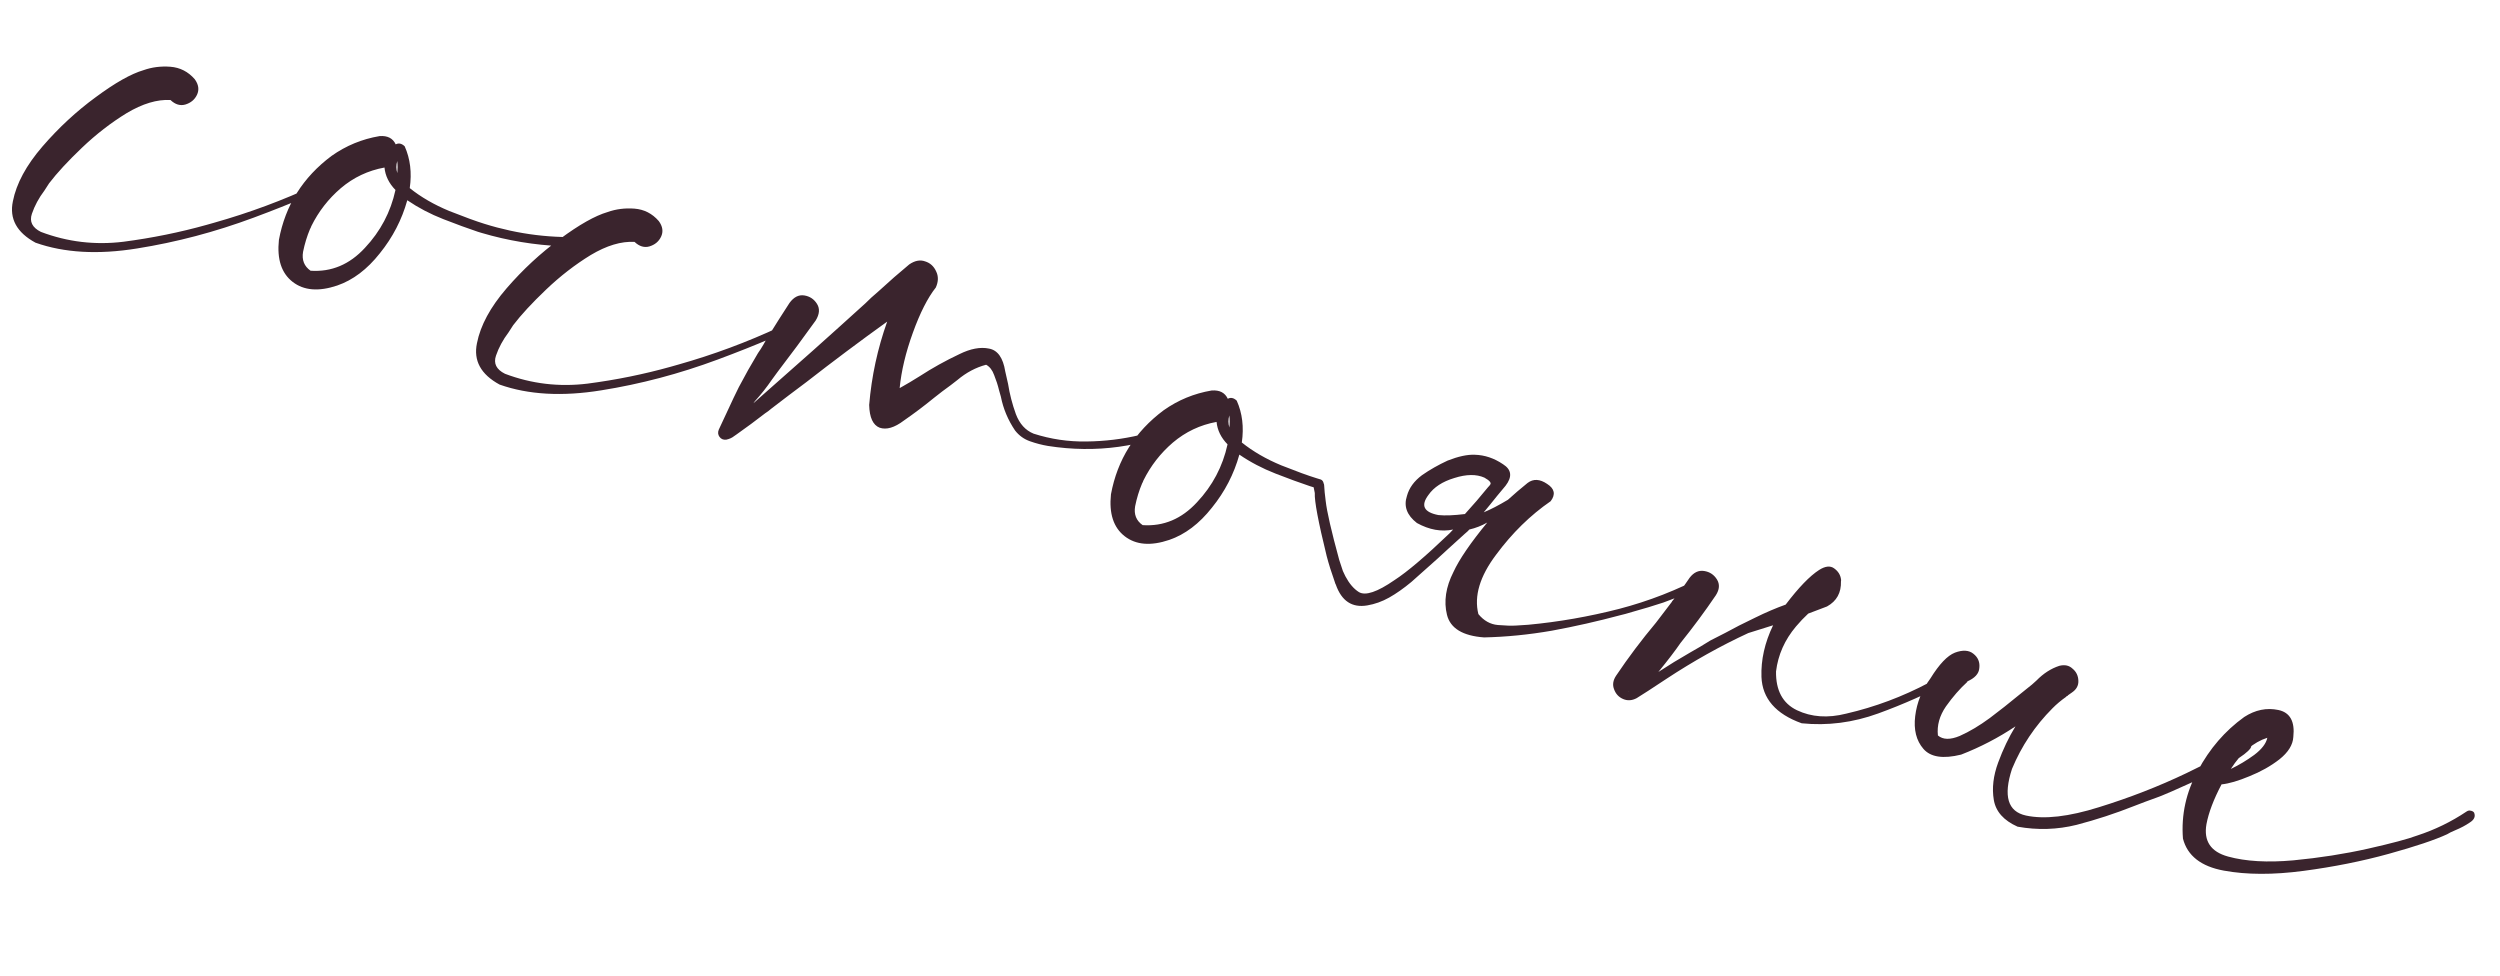 <?xml version="1.0" encoding="UTF-8"?> <svg xmlns="http://www.w3.org/2000/svg" viewBox="0 0 110.654 43.217" fill="none"><path d="M15.372 7.444C15.445 7.405 15.507 7.406 15.556 7.445C15.616 7.488 15.649 7.541 15.654 7.604C15.66 7.667 15.63 7.725 15.564 7.779C14.375 8.383 12.93 9.001 11.229 9.633C9.529 10.265 7.81 10.72 6.071 10.997C4.343 11.277 2.844 11.192 1.572 10.742C0.742 10.292 0.408 9.682 0.57 8.91C0.724 8.125 1.162 7.315 1.882 6.481C2.603 5.648 3.389 4.92 4.241 4.298C5.096 3.665 5.799 3.268 6.351 3.106C6.722 2.974 7.118 2.923 7.537 2.954C7.968 2.987 8.328 3.171 8.619 3.505C8.791 3.741 8.825 3.972 8.719 4.197C8.617 4.411 8.445 4.554 8.202 4.627C7.974 4.692 7.755 4.625 7.546 4.427C6.956 4.393 6.309 4.588 5.604 5.009C4.91 5.434 4.252 5.944 3.629 6.538C3.007 7.131 2.521 7.657 2.173 8.114C2.106 8.216 2.036 8.323 1.965 8.436C1.717 8.765 1.533 9.107 1.412 9.462C1.295 9.806 1.427 10.073 1.81 10.264C2.985 10.709 4.203 10.854 5.463 10.7C6.726 10.535 7.954 10.286 9.147 9.952C9.268 9.916 9.382 9.883 9.489 9.855C11.031 9.419 12.524 8.865 13.968 8.191C14.451 7.972 14.92 7.723 15.372 7.444ZM26.25 10.641C26.243 10.786 26.132 10.869 25.917 10.889C25.714 10.913 25.499 10.914 25.273 10.894C25.091 10.887 24.955 10.889 24.867 10.899C23.657 10.847 22.473 10.651 21.316 10.309C21.26 10.292 21.204 10.275 21.148 10.258C20.714 10.113 20.207 9.927 19.627 9.701C19.047 9.475 18.514 9.195 18.027 8.863C17.789 9.721 17.384 10.504 16.813 11.211C16.252 11.922 15.623 12.398 14.925 12.638C14.105 12.914 13.448 12.86 12.953 12.476C12.457 12.092 12.255 11.472 12.345 10.617C12.629 9.087 13.406 7.848 14.675 6.901C15.316 6.447 16.025 6.155 16.8 6.024C17.151 5.997 17.389 6.119 17.515 6.39C17.647 6.32 17.779 6.348 17.912 6.475C18.159 7.028 18.234 7.645 18.136 8.326C18.628 8.722 19.211 9.059 19.885 9.339C20.563 9.607 21.081 9.796 21.439 9.906C22.949 10.379 24.484 10.567 26.046 10.469C26.097 10.46 26.142 10.474 26.18 10.51C26.218 10.546 26.241 10.59 26.25 10.641ZM17.586 7.662C17.603 7.483 17.603 7.305 17.583 7.128C17.529 7.307 17.529 7.485 17.586 7.662ZM13.746 11.983C14.671 12.045 15.472 11.708 16.151 10.972C16.84 10.24 17.292 9.385 17.504 8.409C17.215 8.112 17.053 7.781 17.018 7.415C16.291 7.548 15.646 7.853 15.084 8.33C14.536 8.8 14.101 9.359 13.78 10.009C13.767 10.053 13.747 10.097 13.722 10.138C13.589 10.453 13.487 10.789 13.414 11.146C13.353 11.508 13.464 11.786 13.746 11.983ZM35.913 13.724C35.987 13.685 36.047 13.686 36.097 13.725C36.157 13.768 36.19 13.821 36.195 13.884C36.201 13.947 36.17 14.005 36.105 14.059C34.916 14.663 33.471 15.281 31.77 15.913C30.07 16.545 28.351 17 26.612 17.277C24.884 17.557 23.384 17.472 22.113 17.022C21.283 16.572 20.949 15.962 21.111 15.19C21.265 14.405 21.703 13.595 22.423 12.761C23.144 11.928 23.93 11.2 24.782 10.578C25.637 9.945 26.34 9.548 26.892 9.386C27.263 9.254 27.658 9.203 28.078 9.234C28.509 9.267 28.869 9.451 29.159 9.785C29.332 10.021 29.366 10.252 29.26 10.477C29.158 10.691 28.986 10.834 28.743 10.907C28.515 10.972 28.296 10.905 28.087 10.707C27.497 10.673 26.85 10.868 26.145 11.289C25.451 11.714 24.793 12.224 24.17 12.818C23.548 13.411 23.062 13.937 22.714 14.394C22.646 14.496 22.577 14.603 22.506 14.716C22.258 15.045 22.074 15.387 21.953 15.742C21.836 16.086 21.968 16.353 22.351 16.544C23.526 16.989 24.744 17.134 26.004 16.98C27.267 16.815 28.495 16.566 29.688 16.232C29.809 16.196 29.923 16.163 30.03 16.135C31.572 15.699 33.065 15.145 34.509 14.471C34.992 14.252 35.46 14.003 35.913 13.724ZM52.325 18.54C52.409 18.504 52.474 18.512 52.52 18.563C52.58 18.606 52.612 18.664 52.613 18.738C52.619 18.801 52.585 18.852 52.511 18.891C50.558 19.789 48.518 20.071 46.389 19.739C46.121 19.694 45.854 19.625 45.589 19.531C45.323 19.438 45.103 19.278 44.927 19.053C44.615 18.59 44.406 18.091 44.3 17.557C44.275 17.476 44.249 17.382 44.22 17.275C44.166 17.05 44.094 16.826 44.003 16.602C43.924 16.382 43.805 16.229 43.647 16.144C43.194 16.263 42.77 16.488 42.374 16.821C42.276 16.901 42.18 16.976 42.085 17.045C41.834 17.225 41.586 17.413 41.343 17.608C40.918 17.956 40.472 18.292 40.006 18.615C39.591 18.929 39.234 19.034 38.935 18.931C38.64 18.816 38.485 18.481 38.471 17.925C38.577 16.658 38.842 15.429 39.268 14.235C38.059 15.103 36.868 15.995 35.694 16.91C35.169 17.302 34.651 17.694 34.138 18.089C34.055 18.162 33.968 18.227 33.877 18.285C33.458 18.61 33.031 18.927 32.594 19.234C32.561 19.261 32.53 19.282 32.501 19.298C32.403 19.378 32.282 19.433 32.138 19.462C32.012 19.473 31.915 19.431 31.846 19.336C31.777 19.242 31.766 19.134 31.815 19.015C31.956 18.715 32.099 18.409 32.243 18.098C32.39 17.775 32.544 17.454 32.702 17.135C32.968 16.628 33.25 16.126 33.549 15.63C33.635 15.509 33.717 15.381 33.795 15.245C33.851 15.14 33.916 15.031 33.987 14.918C34.325 14.372 34.644 13.869 34.944 13.41C35.134 13.149 35.352 13.038 35.597 13.076C35.843 13.115 36.031 13.24 36.163 13.452C36.294 13.663 36.274 13.908 36.103 14.187C35.57 14.93 35.007 15.69 34.415 16.464C34.329 16.585 34.245 16.7 34.162 16.81C33.94 17.134 33.691 17.45 33.413 17.757C33.392 17.787 33.37 17.817 33.349 17.848C33.468 17.737 33.586 17.632 33.702 17.533C35.225 16.197 36.759 14.828 38.303 13.426C38.39 13.342 38.476 13.258 38.563 13.175C38.665 13.083 38.774 12.988 38.89 12.888C39.35 12.465 39.801 12.07 40.244 11.704C40.492 11.534 40.726 11.489 40.947 11.569C41.171 11.638 41.334 11.786 41.436 12.013C41.542 12.229 41.537 12.466 41.421 12.725C41.062 13.179 40.722 13.847 40.404 14.73C40.088 15.601 39.894 16.418 39.82 17.179C40.131 17.005 40.43 16.827 40.718 16.645C41.269 16.287 41.852 15.963 42.468 15.673C42.958 15.431 43.394 15.35 43.774 15.429C44.157 15.497 44.397 15.834 44.494 16.44C44.528 16.609 44.57 16.794 44.619 16.993C44.69 17.443 44.805 17.889 44.964 18.329C45.127 18.759 45.388 19.047 45.747 19.194C46.506 19.438 47.285 19.554 48.086 19.541C48.897 19.532 49.686 19.436 50.452 19.254C51.115 19.089 51.74 18.851 52.325 18.54ZM54.414 18.921C54.432 18.743 54.432 18.565 54.412 18.388C54.357 18.567 54.358 18.745 54.414 18.921ZM50.575 23.243C51.5 23.305 52.301 22.968 52.98 22.232C53.669 21.499 54.12 20.645 54.333 19.668C54.044 19.372 53.882 19.04 53.847 18.674C53.12 18.807 52.475 19.113 51.912 19.59C51.365 20.06 50.93 20.619 50.609 21.268C50.595 21.313 50.576 21.356 50.551 21.398C50.418 21.712 50.315 22.048 50.243 22.406C50.181 22.767 50.292 23.046 50.575 23.243ZM65.867 21.559L65.921 21.502L65.953 21.457C66.026 21.381 65.942 21.275 65.701 21.14C65.345 20.983 64.902 20.988 64.372 21.157C63.846 21.315 63.463 21.565 63.224 21.909C62.872 22.377 63.021 22.674 63.668 22.798C63.966 22.828 64.356 22.812 64.84 22.752C65.19 22.369 65.533 21.971 65.867 21.559ZM58.47 21.227C58.533 21.259 58.572 21.314 58.585 21.391C58.601 21.42 58.609 21.453 58.61 21.49C58.618 21.664 58.64 21.892 58.677 22.173C58.729 22.642 58.929 23.512 59.276 24.782L59.438 25.273L59.55 25.509C59.721 25.831 59.919 26.063 60.146 26.206C60.435 26.38 60.961 26.204 61.722 25.677C62.288 25.311 63.099 24.621 64.156 23.609L64.318 23.438C63.795 23.547 63.261 23.451 62.716 23.15C62.269 22.805 62.122 22.405 62.274 21.949C62.369 21.598 62.591 21.292 62.94 21.032C63.283 20.793 63.661 20.578 64.075 20.386C64.549 20.2 64.949 20.114 65.275 20.128C65.713 20.139 66.13 20.279 66.526 20.547C66.906 20.786 66.943 21.104 66.638 21.501C66.505 21.656 66.379 21.807 66.26 21.955C66.041 22.231 65.845 22.471 65.673 22.676C65.981 22.549 66.337 22.364 66.743 22.121C67.015 21.873 67.305 21.625 67.614 21.376C67.868 21.184 68.158 21.199 68.482 21.421C68.81 21.632 68.861 21.886 68.635 22.184C67.735 22.804 66.93 23.593 66.22 24.552C65.499 25.508 65.237 26.384 65.435 27.18C65.676 27.474 65.964 27.635 66.298 27.664C66.632 27.692 66.899 27.701 67.099 27.688C67.288 27.672 67.469 27.66 67.643 27.653C68.993 27.526 70.332 27.292 71.662 26.951C72.98 26.607 74.239 26.116 75.439 25.478C75.73 25.53 75.811 25.622 75.685 25.755C75.551 25.874 75.288 26.013 74.895 26.175C74.502 26.337 74.078 26.502 73.623 26.669C73.16 26.821 72.748 26.946 72.387 27.044C72.023 27.153 71.802 27.215 71.725 27.228C70.723 27.497 69.71 27.727 68.684 27.916C67.662 28.093 66.663 28.192 65.689 28.213C64.742 28.144 64.195 27.811 64.046 27.214C63.898 26.618 63.993 25.985 64.332 25.317C64.589 24.758 65.088 24.028 65.828 23.128C65.576 23.271 65.312 23.374 65.036 23.437C64.996 23.486 64.927 23.551 64.829 23.631L64.117 24.277C63.961 24.425 63.791 24.582 63.606 24.746C63.254 25.055 62.875 25.392 62.47 25.758C62.125 26.045 61.797 26.275 61.486 26.45C61.175 26.625 60.852 26.74 60.516 26.797C59.845 26.91 59.381 26.603 59.125 25.875C59.102 25.832 59.088 25.797 59.084 25.771C58.932 25.345 58.811 24.958 58.721 24.612C58.35 23.102 58.175 22.172 58.195 21.823L58.145 21.569L57.976 21.517C57.543 21.373 57.036 21.187 56.456 20.961C55.876 20.734 55.342 20.455 54.856 20.122C54.618 20.981 54.213 21.764 53.641 22.471C53.081 23.182 52.452 23.657 51.754 23.897C50.934 24.174 50.277 24.12 49.781 23.735C49.286 23.351 49.083 22.732 49.173 21.877C49.457 20.346 50.234 19.108 51.504 18.16C52.145 17.707 52.853 17.415 53.628 17.284C53.98 17.257 54.218 17.379 54.344 17.65C54.475 17.58 54.608 17.608 54.74 17.734C54.988 18.288 55.063 18.905 54.965 19.586C55.457 19.981 56.04 20.319 56.714 20.598C57.391 20.867 57.909 21.056 58.268 21.165L58.47 21.227ZM76.326 26.668C76.337 26.671 76.344 26.667 76.348 26.656C76.344 26.667 76.337 26.671 76.326 26.668ZM72.105 30.615L72.093 30.593C72.09 30.605 72.093 30.612 72.105 30.615ZM77.683 27.34C78.158 27.106 78.61 26.913 79.036 26.761C79.61 26.005 80.103 25.495 80.515 25.229C80.789 25.055 81.011 25.031 81.181 25.156C81.362 25.285 81.464 25.451 81.488 25.654C81.492 25.68 81.491 25.704 81.484 25.727C81.5 26.234 81.295 26.606 80.867 26.843C80.632 26.931 80.355 27.036 80.035 27.159C79.847 27.334 79.666 27.524 79.494 27.728C78.993 28.323 78.699 28.986 78.61 29.719C78.597 30.56 78.906 31.133 79.536 31.436C80.178 31.742 80.904 31.792 81.714 31.587C82.993 31.292 84.218 30.833 85.388 30.211C85.97 29.911 86.531 29.58 87.07 29.218C87.187 29.155 87.287 29.149 87.37 29.199C87.453 29.249 87.499 29.318 87.509 29.407C87.515 29.507 87.459 29.588 87.342 29.65L86.387 30.13C85.333 30.69 84.248 31.173 83.132 31.579C82.015 31.985 80.886 32.13 79.746 32.014C78.597 31.602 78.004 30.918 77.965 29.963C77.939 29.207 78.11 28.445 78.48 27.676C78.142 27.781 77.776 27.896 77.383 28.02C76.155 28.588 74.951 29.262 73.769 30.04C73.124 30.468 72.681 30.755 72.44 30.902C72.235 31.011 72.035 31.023 71.84 30.939C71.646 30.855 71.512 30.71 71.44 30.504C71.365 30.31 71.395 30.111 71.531 29.907C72.07 29.104 72.659 28.322 73.296 27.561L74.001 26.637L74.006 26.62C74.28 26.287 74.54 25.938 74.786 25.572C74.969 25.334 75.184 25.234 75.429 25.273C75.675 25.311 75.863 25.436 75.995 25.647C76.126 25.859 76.109 26.093 75.945 26.349C75.456 27.07 74.934 27.774 74.38 28.462C74.159 28.787 73.832 29.214 73.401 29.743C73.86 29.443 74.327 29.157 74.802 28.885C75.113 28.711 75.413 28.533 75.701 28.351C75.774 28.313 75.999 28.198 76.376 28.006C76.745 27.801 77.181 27.579 77.683 27.34ZM87.138 30.139C87.135 30.15 87.128 30.154 87.116 30.151C87.128 30.154 87.135 30.15 87.138 30.139ZM99.205 32.872C99.583 32.878 99.717 32.961 99.606 33.124C99.498 33.275 99.242 33.472 98.837 33.715C98.435 33.948 97.983 34.184 97.481 34.422C96.983 34.65 96.536 34.85 96.14 35.023C95.758 35.188 95.527 35.283 95.446 35.307C95.13 35.419 94.805 35.54 94.471 35.671C93.634 36.003 92.783 36.282 91.918 36.508C91.056 36.722 90.184 36.749 89.301 36.59C88.687 36.316 88.336 35.921 88.249 35.404C88.162 34.887 88.226 34.337 88.441 33.754C88.656 33.17 88.911 32.635 89.207 32.15C88.452 32.654 87.651 33.071 86.803 33.4C86.007 33.598 85.451 33.513 85.134 33.147C84.817 32.781 84.696 32.296 84.77 31.694C84.844 31.092 85.069 30.535 85.445 30.026C85.834 29.397 86.195 29.017 86.529 28.887C86.874 28.759 87.145 28.775 87.342 28.933C87.55 29.095 87.638 29.306 87.608 29.566C87.592 29.818 87.408 30.019 87.056 30.169C87.067 30.172 87.078 30.176 87.089 30.179C87.104 30.171 87.113 30.162 87.116 30.151C87.102 30.159 87.085 30.172 87.067 30.191C86.745 30.484 86.433 30.842 86.132 31.265C85.846 31.68 85.727 32.109 85.775 32.553C85.999 32.744 86.322 32.75 86.743 32.573C87.169 32.384 87.61 32.121 88.069 31.784C88.531 31.435 88.935 31.117 89.28 30.83C89.476 30.67 89.63 30.545 89.743 30.457C89.87 30.362 90.002 30.249 90.14 30.119C90.444 29.808 90.779 29.592 91.147 29.471C91.386 29.41 91.582 29.451 91.734 29.596C91.9 29.732 91.986 29.912 91.992 30.134C92.001 30.345 91.905 30.518 91.705 30.653C91.643 30.695 91.588 30.734 91.541 30.768C91.53 30.765 91.524 30.763 91.524 30.763L91.536 30.785C91.521 30.793 91.499 30.805 91.47 30.82C91.455 30.828 91.446 30.837 91.443 30.848C91.224 31.002 91.026 31.168 90.849 31.347C90.072 32.126 89.473 33.022 89.054 34.033C88.662 35.236 88.868 35.924 89.673 36.097C90.489 36.273 91.568 36.149 92.91 35.726C94.264 35.307 95.55 34.806 96.77 34.223C97.99 33.641 98.801 33.19 99.205 32.872ZM109.507 35.967C109.578 36.136 109.515 36.282 109.318 36.405C109.133 36.533 108.92 36.645 108.682 36.744C108.513 36.815 108.39 36.875 108.314 36.925C107.772 37.176 106.911 37.465 105.734 37.791C104.556 38.117 103.296 38.369 101.955 38.547C100.614 38.725 99.439 38.721 98.43 38.535C97.421 38.349 96.818 37.877 96.621 37.118C96.539 36.064 96.76 35.06 97.285 34.105C97.802 33.136 98.484 32.346 99.333 31.735C99.821 31.419 100.325 31.316 100.843 31.425C101.361 31.534 101.582 31.933 101.506 32.62C101.486 32.969 101.281 33.299 100.892 33.609C100.507 33.908 100.062 34.158 99.56 34.359C99.068 34.565 98.658 34.684 98.329 34.718C97.978 35.383 97.756 35.971 97.661 36.481C97.532 37.225 97.851 37.703 98.62 37.913C99.4 38.127 100.363 38.183 101.51 38.08C102.671 37.969 103.771 37.797 104.811 37.564C105.85 37.33 106.577 37.136 106.992 36.981C107.768 36.728 108.495 36.374 109.173 35.92C109.235 35.878 109.294 35.865 109.35 35.882C109.42 35.891 109.473 35.92 109.507 35.967ZM100.356 32.655C99.746 32.848 99.207 33.308 98.74 34.035C99.099 33.863 99.444 33.656 99.775 33.414C100.11 33.161 100.303 32.908 100.356 32.655Z" fill="#3A242D"></path></svg> 